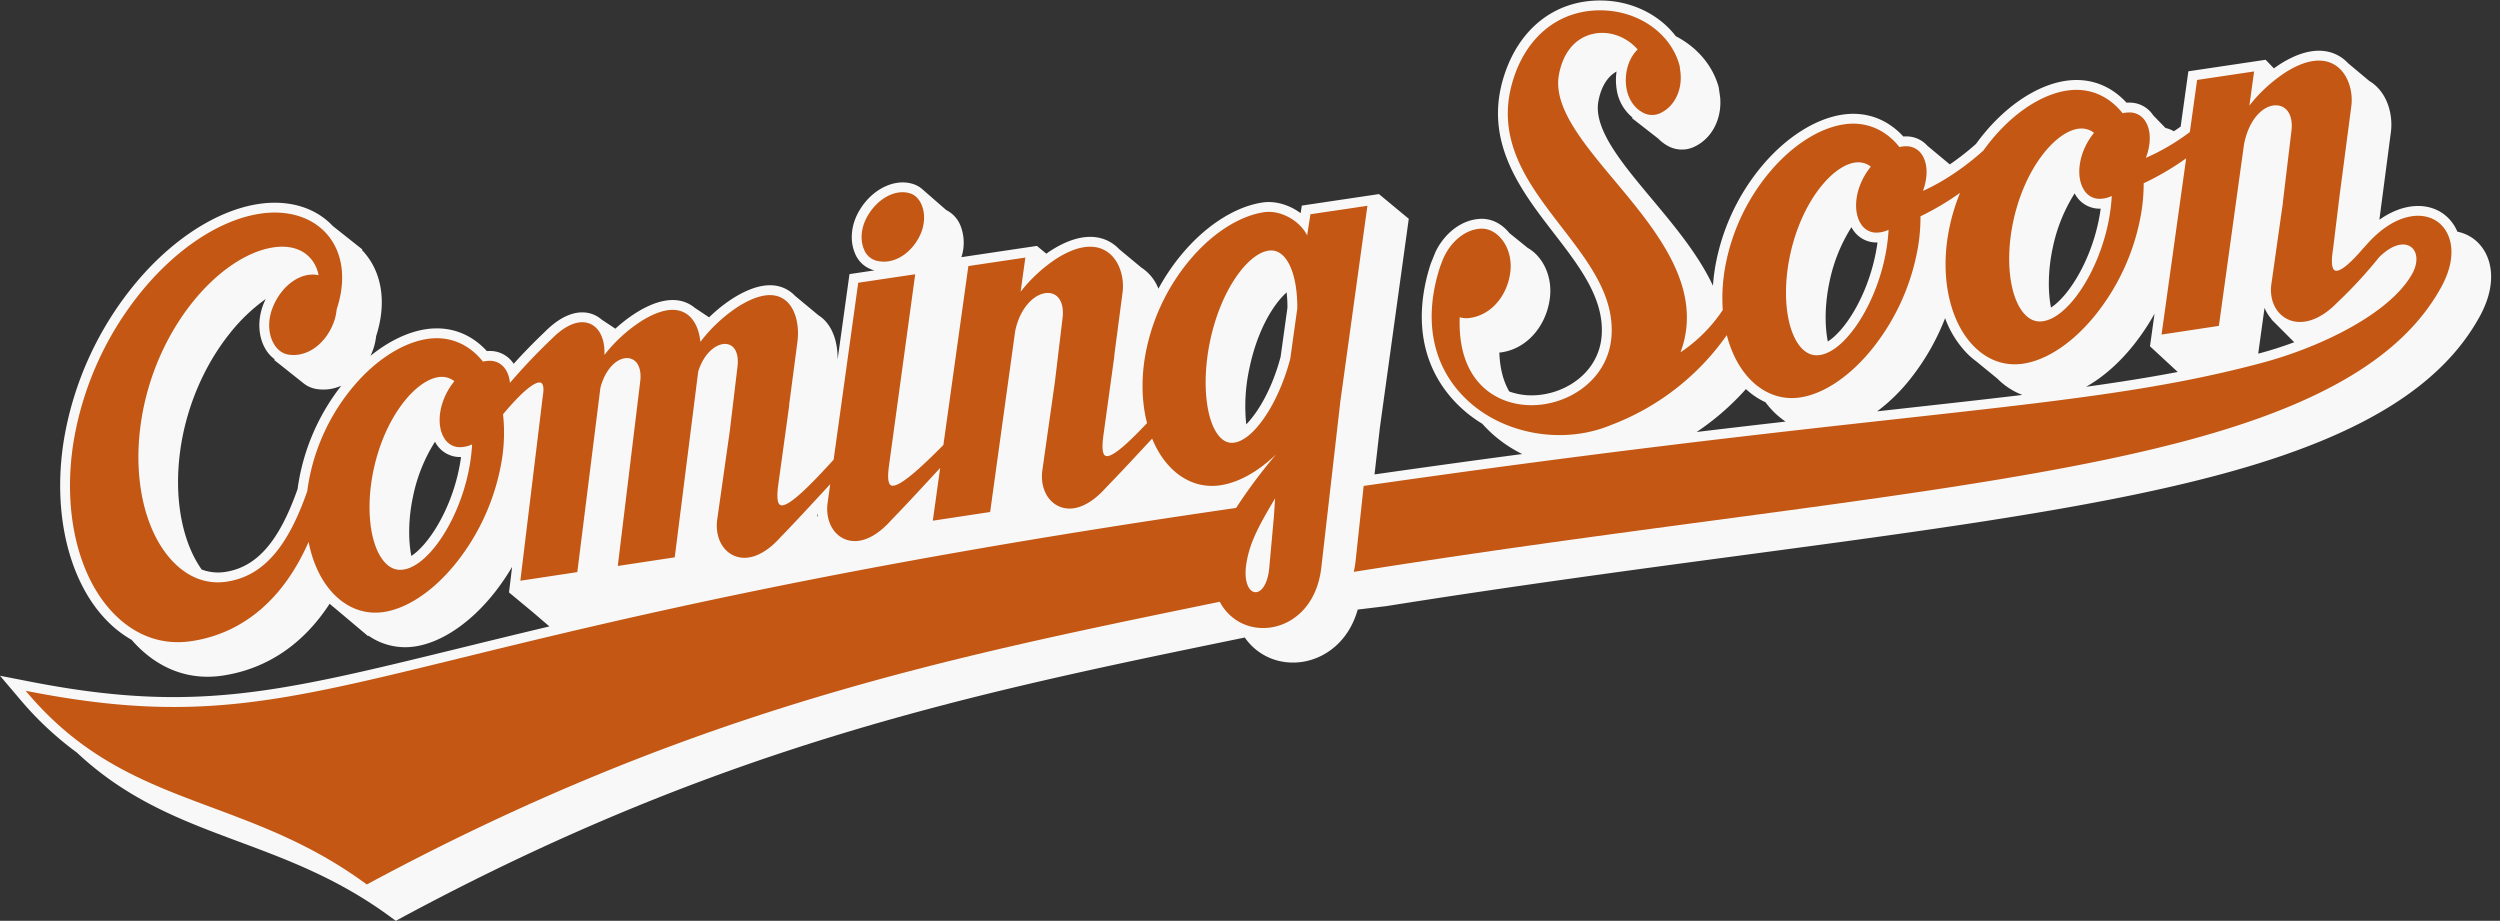 <?xml version="1.0" encoding="UTF-8" standalone="no"?><svg xmlns="http://www.w3.org/2000/svg" xmlns:xlink="http://www.w3.org/1999/xlink" data-name="Layer 1" fill="#f9f8f8" height="561.2" preserveAspectRatio="xMidYMid meet" version="1" viewBox="0.0 -0.3 1523.7 561.2" width="1523.7" zoomAndPan="magnify"><rect x="0.0" y="-0.3" width="1523.7" height="561.2" fill="#333333" stroke="none"/><g><g id="change1_1"><path d="M1506.725,144.649a25.039,25.039,0,0,0-9.008-3.752,25.632,25.632,0,0,0-9.156-11.314c-9.2-6.235-23.506-6.464-38.381,4.056l7.055-53.7c1.288-10.382-2.115-23.85-12.619-30.538-.189-.12-.383-.239-.58-.356L1431.192,38.3a24.611,24.611,0,0,0-4.739-3.965c-6.724-4.282-18.513-7.02-36.554,4.294-1.369.881-2.7,1.8-4.009,2.749l-5.023-5.248-47.1,7.021-4.7,33.691c-1.377.992-2.76,1.94-4.146,2.867a16.9,16.9,0,0,0-5.088-1.993l-7.515-7.764a17.152,17.152,0,0,0-13.273-7.681,20.267,20.267,0,0,0-2.963.022c-9.851-10.764-22.938-15.48-37.21-13.318-18.828,2.852-39.165,17.191-54.507,38.405a156.963,156.963,0,0,1-16,12.523l-13.63-11.337a17.032,17.032,0,0,0-11.726-5.69,20.238,20.238,0,0,0-2.961.022c-9.851-10.764-22.938-15.48-37.21-13.318-16.446,2.491-34.2,13.773-48.7,30.951a131,131,0,0,0-28.9,62.653q-.865,5.358-1.223,10.653c-8.9-18.973-23.6-36.558-37.358-53.014-18.343-21.937-35.668-42.657-32.44-59.595,1.208-6.336,4.131-14.069,11.052-17.972a36.413,36.413,0,0,0,.078,11.034,27.168,27.168,0,0,0,9.631,17.042l-.341.345,16.154,12.6a22.911,22.911,0,0,0,5.2,4.054,17.609,17.609,0,0,0,15.51,1.313c11.32-4.6,18.019-16.838,16.928-30.372l-.9-6.359c-3.691-13.492-13.38-24.552-26.182-31.16C1011.338,8.61,994.565.2,975.92,0c-28.5-.3-50.848,17.534-59.776,47.7-11.556,39.044,10.983,68.279,30.87,94.073,15.721,20.392,30.571,39.652,29.207,61.953-1.48,24.2-24.543,37.98-45.083,36.874a40.458,40.458,0,0,1-11.294-2.3c-3.334-5.78-5.66-13.469-6.029-23.7,15.485-1.525,28.078-14.753,30.695-32.375,1.471-9.911-1.3-19.854-7.418-26.6a24.288,24.288,0,0,0-6-4.852l-11.041-8.928-.014.017q-.534-.669-1.109-1.3c-4.655-5.133-10.615-7.789-16.78-7.48-11.112.554-21.417,8.326-27.162,19.983l-2.96,7.284c-11.428,35.1-4.836,66.349,18.563,88a79.331,79.331,0,0,0,12.815,9.607c1.676,1.879,3.451,3.7,5.349,5.459a81.073,81.073,0,0,0,19,13.009c-27.976,3.717-57.881,7.831-90.007,12.43l3.285-28.668,17.591-127.132-18.163-15.067L793.437,125l-.72,4.613c-6.76-5.015-15.451-7.685-23.261-6.5-16.447,2.492-34.2,13.773-48.7,30.952a129.458,129.458,0,0,0-14.729,21.591,26.776,26.776,0,0,0-10.3-12.813l-.07-.042-13.508-11.217a24.556,24.556,0,0,0-4.586-3.807c-6.726-4.281-18.517-7.017-36.552,4.294-1.126.724-2.225,1.477-3.312,2.245l-5.72-4.745-46.006,6.859a28.455,28.455,0,0,0-.43-18.822,18.129,18.129,0,0,0-8.85-9.9l-15.214-13.269-.009.027a15.789,15.789,0,0,0-4.718-2.543c-11.914-3.958-26.489,3.665-33.9,17.733-4.192,7.957-4.874,17.033-1.822,24.279A17.23,17.23,0,0,0,531.894,164.2c.358.107.719.2,1.081.289l-15.228,2.271L510.5,218.9c.208-9.744-2.65-21.306-11.634-27.026l-14.283-11.849a20.859,20.859,0,0,0-3.88-3.218c-8.723-5.555-20.134-3.992-33.978,4.69a91.484,91.484,0,0,0-14.545,11.617l-8.881-5.919a19.811,19.811,0,0,0-3.439-2.292c-8.552-4.433-19.447-2.569-32.436,5.577a90.838,90.838,0,0,0-12.363,9.549l-8.38-5.549a17.928,17.928,0,0,0-4-2.645c-5.184-2.484-16.036-4.485-30.506,10-6.922,6.61-12.942,12.772-19.11,19.59a17.111,17.111,0,0,0-13.353-7.776,20.278,20.278,0,0,0-2.964.021c-9.851-10.763-22.937-15.479-37.209-13.317-11.113,1.683-22.818,7.392-33.718,16.209q.677-1.443,1.261-2.964a35.6,35.6,0,0,0,2.162-9.025c6.322-19.4,3.883-37.727-6.728-50.375-.6-.716-1.23-1.4-1.873-2.074l.184-.416-17.994-14.26c-10.583-11.31-26.919-16.2-45.246-13.429-24.922,3.775-51.94,21.01-74.125,47.284a201.763,201.763,0,0,0-44.522,96.509c-7.179,44.366,2.975,86.689,26.5,110.452a67.562,67.562,0,0,0,14.812,11.431c1.088,1.251,2.2,2.472,3.351,3.636,14.658,14.806,32.705,21.071,52.191,18.12,26.858-4.069,49.044-19.077,65.109-43.776l.561.472q1.256,1.137,2.568,2.164l20.354,17.14.105-.381a39.169,39.169,0,0,0,28.478,6.631c16.272-2.464,33.94-14.439,48.474-32.853a139.165,139.165,0,0,0,10.678-15.657l-1.895,15.582,14.46,12,10.16,8.72c-20.077,4.773-38.269,9.231-54.907,13.308C168.6,422.081,117.777,434.536,18.583,415.182L0,411.558l12.25,14.434A199.422,199.422,0,0,0,46.89,458.41c30.965,29.027,64.081,41.368,98.837,54.313,29.805,11.1,60.625,22.581,92.115,45.718l3.381,2.478,3.691-1.987c195.526-105.24,348.505-136.7,510.466-170l3.286-.676c7.979,11.5,21.675,17.186,36,14.692,12.788-2.254,27.2-11.8,32.838-31.728l17.624-2.125c77.607-12.365,151.887-22.3,217.423-31.072l.161-.022c47.858-6.4,93.06-12.452,134.978-18.8,68.143-10.322,116.423-19.761,156.543-30.6,83.718-22.624,133.653-53.156,157.147-96.086C1523.705,169.985,1517.924,152.24,1506.725,144.649Zm-255.648,6.211a99.459,99.459,0,0,1,13.37-33.284c.211.378.423.755.655,1.118a16.99,16.99,0,0,0,13.357,8.151q.921.061,1.862.034c-.372,2.756-.858,5.541-1.455,8.336-5.223,24.448-18.189,45.03-28.824,51.937C1248.034,177.009,1248.284,163.934,1251.077,150.86Zm49.7,58.611a139.941,139.941,0,0,0,12.369-18.587l-2.775,19.874,16.913,15.649c-17.56,3.36-35.895,6.269-55.856,9.022C1281.7,229.69,1291.831,220.807,1300.779,209.471Zm79.415-22.145a24.262,24.262,0,0,0,4.378,7.012l-.133.09,13.846,13.86c-7.032,2.6-14.035,4.84-20.707,6.634-.416.112-.832.222-1.248.333Zm-265.148-15.861a99.5,99.5,0,0,1,13.371-33.285c.211.38.424.757.656,1.121a16.992,16.992,0,0,0,13.355,8.149q.922.062,1.863.034c-.372,2.757-.858,5.542-1.455,8.336-5.319,24.9-18.206,45.268-28.808,52.02C1112,197.685,1112.246,184.575,1115.046,171.465Zm49.7,58.612a142.639,142.639,0,0,0,20.756-36.448,61.073,61.073,0,0,0,13.315,21.4,47.9,47.9,0,0,0,5.55,4.817l13,10.624a43.1,43.1,0,0,0,14.781,9.765l.332.179c-22.826,2.741-47.9,5.512-76.15,8.633L1144.1,250.4A110.054,110.054,0,0,0,1164.748,230.077Zm-100.623,6.747a43.847,43.847,0,0,0,11.922,8.039,49.427,49.427,0,0,0,12.236,11.79c-17.12,1.953-35.136,4.049-54.2,6.335A158.844,158.844,0,0,0,1064.125,236.824ZM784.673,187.253,780.5,217.205c-5.129,19.326-13.717,33.825-20.939,41.117a107.553,107.553,0,0,1,1.856-33.789c4.732-23.132,14.475-39.257,22.77-46.616A81.27,81.27,0,0,1,784.673,187.253Zm-286.4,125.154q.075.929.2,1.837c-.138.109-.281.224-.412.325C498.115,313.94,498.185,313.215,498.277,312.407Zm-388.428-38.09c3.581-26.031,14.23-51.3,29.984-71.138a108.422,108.422,0,0,1,22.122-21.247c-.538,1.113-1.048,2.249-1.5,3.429-3.543,9.236-3.113,19.221,1.148,26.709a20.664,20.664,0,0,0,5.815,6.605l-.289.428,17.333,13.766a17.235,17.235,0,0,0,8.251,3.9A26.619,26.619,0,0,0,208,234.792a131.03,131.03,0,0,0-26.061,59.16c-.2,1.217-.38,2.467-.544,3.724-11.274,32.08-24.9,47.694-44.121,50.606a28.436,28.436,0,0,1-14.368-1.481C110.876,329.766,105.9,303.008,109.849,274.317Zm140.862,64.211c-2.009-10.143-1.758-23.219,1.035-36.3a99.477,99.477,0,0,1,13.37-33.284c.211.379.424.757.656,1.12a16.992,16.992,0,0,0,13.355,8.15q.921.061,1.863.034-.558,4.134-1.455,8.336C274.313,311.03,261.26,331.629,250.711,338.528Z" fill="inherit"/></g><g fill="#c35713" id="change2_1"><path d="M533.6,158.447a17.976,17.976,0,0,0,7.851.518c7.294-1.1,14.355-6.454,18.713-14.726,3.364-6.385,3.979-13.66,1.645-19.461-1.453-3.612-3.922-6.156-6.953-7.163-9.162-3.044-20.64,3.332-26.7,14.836-3.364,6.384-3.962,13.544-1.6,19.153A11.358,11.358,0,0,0,533.6,158.447Z" fill="inherit"/><path d="M833.416,125.105l-34.732,5.178L796.666,143.2c-4.322-8.92-16.163-15.695-26.311-14.158-15.029,2.276-31.437,12.806-45.018,28.889a124.906,124.906,0,0,0-27.563,59.741c-2.26,13.965-1.8,27.751,1.323,39.895-9.023,9.556-21.327,21.844-25.336,19.925-1.879-.9-2.275-5.08-1.211-12.776l6.588-47.7.023-.863h-.006l5.07-38.585c1.02-8.233-1.639-19.486-9.888-24.739-5.265-3.352-14.756-5.333-30.083,4.279a91.876,91.876,0,0,0-22.2,20.387l2.881-20.816L590.2,161.863,574.979,270.906c-12.524,12.634-27.406,26.781-31.9,24.607-1.733-.838-2.189-4.431-1.395-10.974L557.8,166.853l-34.731,5.178-14.99,107.84c-13.553,14.873-27.97,29.739-32.463,27.638-1.891-.885-2.292-5.065-1.225-12.777l6.587-47.7.023-.863H481l5.07-38.584c1.158-9.344-1.048-20.922-8.589-25.723-6.6-4.2-15.855-2.633-27.509,4.675a93.021,93.021,0,0,0-23.11,21.528c-.826-8.576-4.335-15.028-9.761-17.841-6.534-3.386-15.424-1.606-26.43,5.3a91.947,91.947,0,0,0-22.309,20.521c.466-8.991-2.612-16.091-8.267-18.8-3.759-1.8-11.838-3.04-23.719,8.876A365.04,365.04,0,0,0,310.8,233.065c-.707-7.788-5.1-13-11.49-13.434a16.691,16.691,0,0,0-4.945.473c-8.675-10.916-20.706-15.824-33.921-13.823-15.028,2.277-31.437,12.806-45.017,28.89a124.9,124.9,0,0,0-27.563,59.74q-.338,2.089-.593,4.15c-12.139,34.838-27.282,51.849-49.1,55.153-11.564,1.752-22.537-2.118-31.733-11.189-17.564-17.327-25.5-49.741-20.7-84.592,8.045-58.467,48.291-103.02,80.832-107.949,7.68-1.164,14.362.086,19.325,3.612a20.66,20.66,0,0,1,8.247,13.346c-.087-.022-.175-.042-.263-.061-10.628-2.179-22.59,6.475-27.826,20.129-2.905,7.576-2.621,15.648.762,21.592,2.107,3.7,5.213,6.076,8.746,6.682,11.218,1.925,22.637-6.055,27.757-19.407a29.637,29.637,0,0,0,1.857-8.118c5.916-17.619,3.943-34.119-5.417-45.276-9.124-10.875-24.167-15.626-41.27-13.036-23.505,3.561-49.179,20.043-70.44,45.223a195.668,195.668,0,0,0-43.183,93.6c-6.878,42.509,2.64,82.847,24.84,105.273,13.253,13.387,29.516,19.061,47.029,16.408,31.442-4.762,56.078-25.658,71.357-60.483,5.519,28.524,24.14,46.018,45.817,42.735,14.783-2.24,31.063-13.407,44.663-30.639A135.968,135.968,0,0,0,305.757,280.6a103.047,103.047,0,0,0,.83-28.417c16.316-19.429,21.6-19.9,23.116-19.2,1.484.688,1.9,3.593,1.137,8l-13.7,112.665,34.713-5.258,14.068-112.281c3.453-13.2,11.66-19.141,17.63-18.024,4.994.936,7.55,6.265,6.671,13.9l-13.7,112.665,34.712-5.258,14.3-113.174c3.666-12.014,11.97-17.944,17.882-16.737,4.628.945,6.91,6,6.1,13.522l-4.748,39.539-7.547,53.155c-1.584,9.958,2.311,18.985,9.692,22.464,8.56,4.034,19.16-.105,29.06-11.33,7.268-7.437,15.214-16.025,24.414-25.97q2.745-2.967,5.612-6.063l-1.489,10.706c-1.584,9.958,2.31,18.986,9.693,22.465,8.558,4.033,19.157-.105,29.059-11.33,7.274-7.445,15.633-16.48,25.31-26.941l4.443-4.8-4.488,32.152,34.938-5.292L618.716,201.6c3.189-15.852,13.547-24.4,21.316-23.238,5.536.831,8.466,6.443,7.648,14.631l-4.748,39.536-7.547,53.157c-1.584,9.958,2.31,18.985,9.692,22.464,8.559,4.034,19.159-.105,29.06-11.329,7.258-7.428,13.728-14.384,21.221-22.439,2.2-2.365,4.471-4.806,6.852-7.355,8.253,20.2,24.124,31.078,41.613,28.429,11.13-1.686,22.839-8.195,33.988-18.869a320.471,320.471,0,0,0-24.429,32.69c-242.459,35.086-380.6,68.937-472.008,91.338-112.228,27.5-163.451,40.058-263.939,20.451l-1.788-.348,1.179,1.39c34.581,40.777,72.586,54.933,112.822,69.918,30.194,11.247,61.416,22.875,93.577,46.505l.326.239.356-.192c196.3-105.656,349.7-137.2,512.1-170.592l7.419-1.526c6.194,11.777,18.695,17.843,32.031,15.51,12.579-2.217,27.022-12.873,29.829-36.135l11.626-101.47ZM777.15,303.448l-.727,11.044-2.917,32.222c-1.183,10.1-5.313,14.283-8.662,13.9-3.526-.4-6.539-5.856-5.472-15.493C760.959,332.3,765.964,322.06,777.15,303.448Zm13.521-115.765-4.282,30.705c-7.451,28.393-23.487,51.36-35.731,51.194-2.946-.04-5.627-1.534-7.969-4.444-7.959-9.886-10.146-33.274-5.318-56.875,6.555-32.038,23.245-53.9,35.667-55.782a11.323,11.323,0,0,1,1.846-.131C784.472,152.478,790.814,166.676,790.671,187.683ZM285.4,287.841c-6.724,31.48-26.118,59.126-41.487,59.155-3.8.009-7.219-1.826-10.16-5.453-8.485-10.465-10.912-32.822-6.04-55.631,6.859-32.1,25.38-54.218,39.448-56.349a14.7,14.7,0,0,1,2.151-.169,12.339,12.339,0,0,1,7.615,2.641,41.438,41.438,0,0,0-6.573,11.311c-3.363,8.768-3.182,17.77.473,23.493a10.989,10.989,0,0,0,8.706,5.393,17.5,17.5,0,0,0,8.213-1.708A112.12,112.12,0,0,1,285.4,287.841Z" fill="inherit"/><path d="M1485.2,134.549c-9.86-6.683-27.364-4.279-44.356,16.057l-.1-.044-.309.363c-11.5,13.517-15.8,14.339-17.334,13.627-1.394-.644-2.721-3.465-1.125-13.265l3.991-32.691,7.155-54.46c1.021-8.233-1.638-19.486-9.888-24.739-5.264-3.353-14.756-5.332-30.082,4.279a91.9,91.9,0,0,0-22.2,20.387l2.88-20.816-34.731,5.178-4.433,31.756a134,134,0,0,1-26.811,15.748c3.272-8.563,3.169-16.891-.275-22.286a11.187,11.187,0,0,0-8.937-5.385,16.731,16.731,0,0,0-4.945.473c-8.675-10.916-20.706-15.824-33.92-13.823-17.421,2.639-36.452,16.284-50.917,36.506-8.223,7.4-21.185,17.558-36.853,24.631,3.083-8.39,2.92-16.506-.459-21.8a11.185,11.185,0,0,0-8.936-5.384,16.718,16.718,0,0,0-4.945.474c-8.675-10.917-20.706-15.825-33.92-13.823-15.029,2.276-31.437,12.806-45.017,28.889a124.908,124.908,0,0,0-27.564,59.74,105.792,105.792,0,0,0-1.168,24.48,92.9,92.9,0,0,1-25.748,25.8c14.512-39.2-14.611-74.031-40.354-104.82-19.28-23.058-37.492-44.838-33.731-64.568,2.492-13.078,9.548-21.765,19.867-24.458,9.928-2.59,20.879,1.046,28.077,9.274-5.588,5.412-8.264,14.549-6.832,23.487,1.03,6.429,4.581,11.921,9.5,14.69a11.74,11.74,0,0,0,10.307.985c9.507-3.866,14.821-14.849,12.921-26.708-.113-.7-.262-2.295-.262-2.295l-.161-.588C1018.259,19.984,998.636,6.24,975.858,6c-25.667-.268-45.838,15.959-53.96,43.4-10.687,36.1,9.93,62.846,29.867,88.706,16.428,21.309,31.946,41.436,30.445,65.984-1.705,27.872-28.009,43.761-51.395,42.5-20.9-1.127-42.58-15.8-41.145-53.542a13.153,13.153,0,0,0,4.951.554c12.949-1.038,23.555-12.274,25.79-27.325,1.211-8.152-1-16.258-5.927-21.684-3.425-3.776-7.7-5.736-12.036-5.518-10.536.526-20.476,9.718-24.382,22.458l-.1-.054-.237.728c-10.661,32.742-4.648,61.769,16.933,81.734,22.384,20.709,58.18,26.825,87.021,14.884a151.952,151.952,0,0,0,70.776-54.878c6.617,25.832,24.467,41.051,44.751,37.979,14.783-2.24,31.062-13.407,44.663-30.639a135.977,135.977,0,0,0,27.182-61.456,109.908,109.908,0,0,0,1.439-18.3,169,169,0,0,0,24.122-14.286,121.07,121.07,0,0,0-7.425,26.285c-4.394,27.154,1.695,52.929,15.889,67.268,8.5,8.583,18.927,12.221,30.16,10.52,14.784-2.24,31.062-13.407,44.664-30.639a135.975,135.975,0,0,0,27.181-61.456,109.991,109.991,0,0,0,1.441-17.825,167.855,167.855,0,0,0,25.9-15.2l-15,107.419,34.939-5.292,15.3-110.546c3.305-17.09,13.286-25,21-23.759,5.892.945,9,7.04,7.913,15.535l-5.219,43.46-.021.656-6.893,48.553c-1.532,9.621,2.215,18.215,9.543,21.895,8.719,4.377,20.04.72,30.268-9.77a273.812,273.812,0,0,0,25.665-27.758l.147-.183c8.888-8.7,15.9-8.861,19.5-6.114,4,3.053,4.26,9.742.631,16.266-13.4,24.092-55.388,44.558-91.059,54.153-61.493,16.54-121.962,23.222-222.14,34.291-80.525,8.9-180.742,19.972-325.38,40.789l-.492.07-5,46.474c-.2,1.652-.48,3.334-.833,5l-.194.91.919-.147c77.649-12.372,151.985-22.319,217.57-31.094,47.92-6.412,93.123-12.46,135.037-18.809,59.029-8.942,111.529-18.478,155.877-30.462,82.032-22.168,130.792-51.775,153.448-93.175C1498.47,155.343,1494.147,140.617,1485.2,134.549Zm-239.933,60.918a13.853,13.853,0,0,1-2.017.157c-3.8.008-7.219-1.827-10.16-5.454-8.484-10.465-10.911-32.822-6.038-55.631,6.857-32.1,25.379-54.218,39.446-56.349a14.722,14.722,0,0,1,2.152-.169,12.344,12.344,0,0,1,7.615,2.64,41.448,41.448,0,0,0-6.573,11.312c-3.363,8.768-3.182,17.77.473,23.493a10.989,10.989,0,0,0,8.706,5.393,17.5,17.5,0,0,0,8.213-1.708,112.149,112.149,0,0,1-2.346,17.318C1278.3,166.587,1260.275,193.194,1245.262,195.467Zm-138.047,20.762c-3.8.008-7.219-1.827-10.16-5.454-8.485-10.465-10.912-32.822-6.039-55.631,6.858-32.1,25.38-54.218,39.447-56.349a14.7,14.7,0,0,1,2.151-.169,12.34,12.34,0,0,1,7.616,2.641,41.431,41.431,0,0,0-6.573,11.311c-3.364,8.768-3.182,17.77.472,23.494a10.993,10.993,0,0,0,8.707,5.392,17.491,17.491,0,0,0,8.212-1.708,112.185,112.185,0,0,1-2.345,17.318C1141.979,188.552,1122.614,216.2,1107.215,216.229Z" fill="inherit"/></g></g></svg>